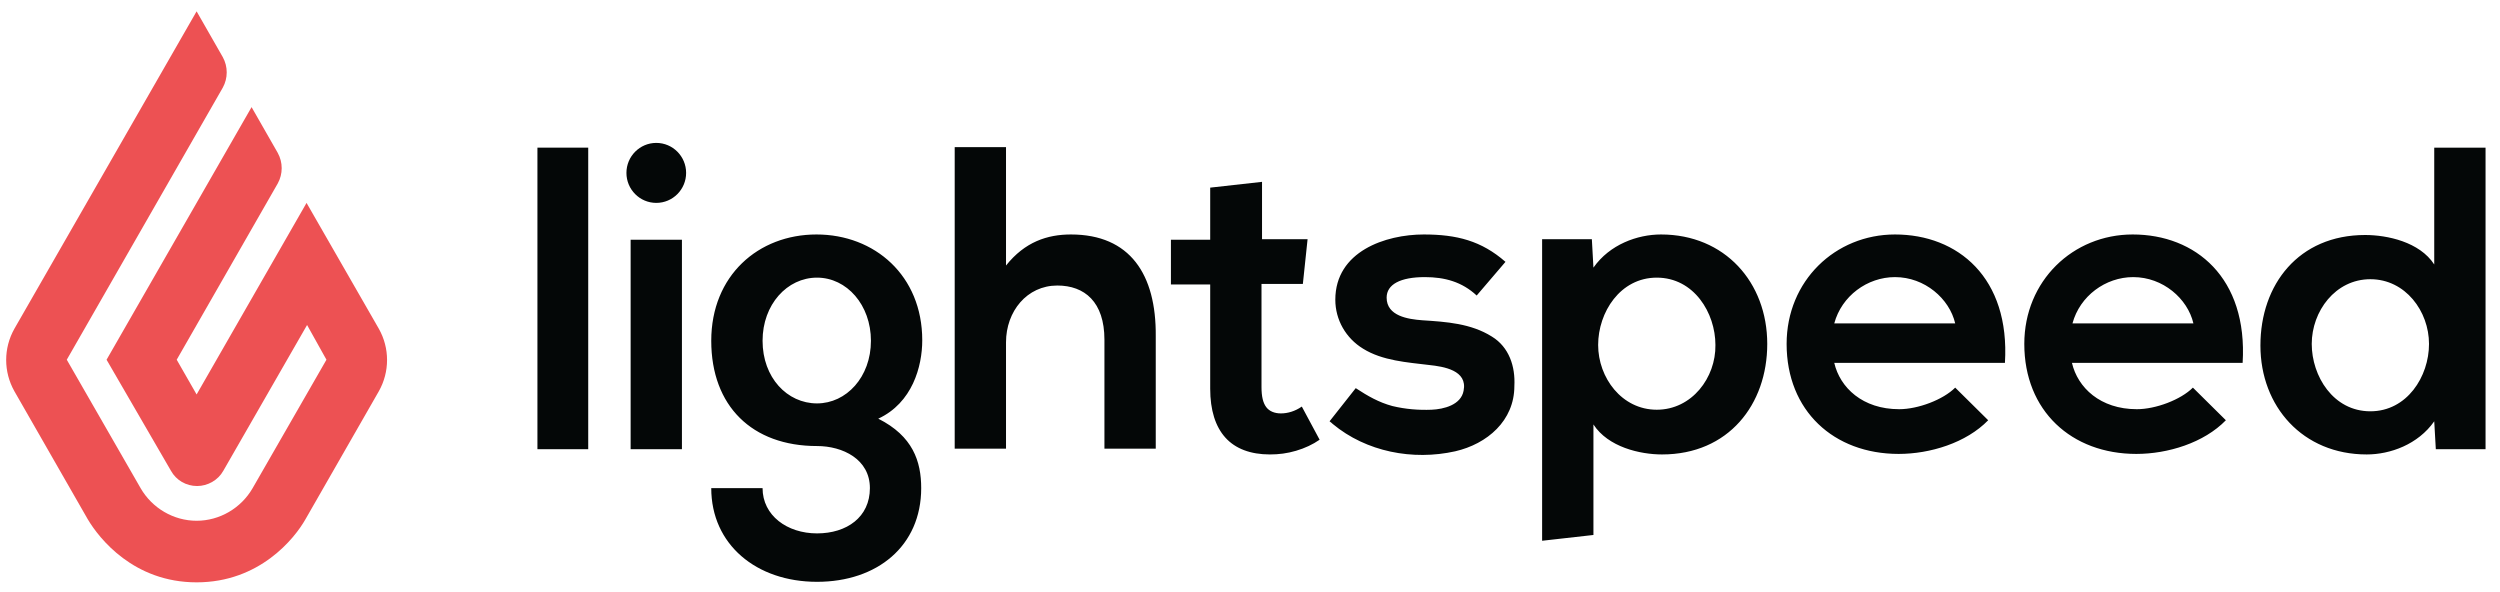 <svg xmlns="http://www.w3.org/2000/svg" width="190" height="45" viewBox="0 0 190 45" fill="none"><g clip-path="url(#clip0_326_2100)"><path d="M14.942 0.862L16.932 4.341C17.33 5.061 17.33 5.941 16.932 6.661L5.075 27.339L10.685 37.099C11.56 38.618 13.192 39.578 14.942 39.578C16.693 39.578 18.325 38.618 19.2 37.099L24.81 27.339L23.338 24.7L16.972 35.779C16.574 36.499 15.778 36.938 14.982 36.938C14.147 36.938 13.391 36.499 12.993 35.779L8.099 27.339L19.12 8.141L21.11 11.621C21.508 12.341 21.508 13.221 21.11 13.941L13.43 27.339L14.942 29.979L23.298 15.421L28.789 24.98C29.625 26.459 29.625 28.259 28.789 29.739L23.219 39.458C22.383 40.938 19.717 44.258 14.942 44.258C10.168 44.258 7.542 40.938 6.666 39.458L1.096 29.739C0.26 28.259 0.26 26.459 1.096 24.98L14.942 0.862Z" fill="#ED5153"></path><path d="M40.845 11.221H44.705V34.139H40.845V11.221Z" fill="#040707"></path><path d="M49.877 15.42C51.13 15.42 52.145 14.4 52.145 13.141C52.145 11.882 51.13 10.861 49.877 10.861C48.625 10.861 47.609 11.882 47.609 13.141C47.609 14.4 48.625 15.42 49.877 15.42Z" fill="#040707"></path><path d="M47.928 18.22H51.827V34.139H47.928V18.22ZM62.053 17.82C57.636 17.82 54.055 20.94 54.055 25.899C54.055 30.859 57.159 33.899 62.093 33.899C64.043 33.899 66.112 34.898 66.112 37.098C66.112 39.298 64.361 40.538 62.093 40.538C59.825 40.538 57.955 39.178 57.955 37.098H54.055C54.055 41.378 57.477 44.218 62.093 44.218C66.669 44.218 70.011 41.498 70.011 37.098C70.011 35.059 69.374 33.139 66.748 31.819C69.335 30.619 70.091 27.859 70.091 25.859C70.091 20.94 66.47 17.82 62.053 17.82ZM62.093 30.659C59.825 30.659 57.955 28.699 57.955 25.899C57.955 23.14 59.825 21.1 62.093 21.1C64.361 21.1 66.191 23.18 66.191 25.899C66.191 28.659 64.321 30.659 62.093 30.659ZM81.391 17.82C79.6 17.82 77.889 18.38 76.457 20.18V11.181H72.557V34.099H76.457V26.019C76.457 23.66 78.048 21.7 80.356 21.7C82.425 21.7 83.937 22.94 83.937 25.819V34.099H87.837V25.539C87.876 20.86 85.887 17.82 81.391 17.82ZM97.346 31.419C96.869 31.419 96.471 31.259 96.232 30.939C95.993 30.619 95.874 30.139 95.874 29.419V21.58H99.017L99.376 18.18H95.914V13.82L91.975 14.26V18.22H88.99V21.62H91.975V29.539C91.975 31.179 92.373 32.419 93.129 33.259C93.885 34.099 95.038 34.538 96.511 34.538C97.187 34.538 97.824 34.459 98.5 34.259C99.177 34.059 99.773 33.779 100.291 33.419L98.938 30.899C98.421 31.259 97.864 31.419 97.346 31.419ZM113.381 25.579C111.79 24.579 109.92 24.459 108.089 24.34C107.015 24.259 105.384 24.02 105.384 22.62C105.384 21.62 106.418 21.06 108.288 21.06C109.8 21.06 111.113 21.42 112.228 22.46L114.416 19.9C112.586 18.3 110.716 17.82 108.209 17.82C105.304 17.82 101.484 19.1 101.484 22.78C101.484 24.299 102.28 25.699 103.593 26.499C105.065 27.419 106.975 27.539 108.607 27.739C109.721 27.859 111.551 28.139 111.233 29.699C111.034 30.779 109.721 31.099 108.806 31.139C107.811 31.179 106.816 31.099 105.821 30.859C104.787 30.579 103.951 30.099 103.036 29.499L101.047 32.019C101.166 32.099 101.285 32.219 101.285 32.219C103.832 34.339 107.373 35.019 110.596 34.299C113.023 33.739 115.092 31.979 115.092 29.339C115.172 27.859 114.694 26.379 113.381 25.579ZM126.233 17.82C124.443 17.82 122.334 18.58 121.101 20.34L120.981 18.18H117.201V41.098L121.101 40.658V32.259C122.215 33.979 124.642 34.538 126.313 34.538C131.366 34.538 134.311 30.739 134.311 26.139C134.311 21.46 131.088 17.82 126.233 17.82ZM125.915 31.139C123.249 31.139 121.459 28.699 121.459 26.219C121.459 23.739 123.13 21.1 125.915 21.1C128.74 21.1 130.372 23.779 130.372 26.219C130.411 28.699 128.581 31.139 125.915 31.139ZM139.404 27.579C139.841 29.459 141.552 31.099 144.338 31.099C145.77 31.099 147.68 30.379 148.595 29.459L151.102 31.939C149.431 33.659 146.685 34.498 144.298 34.498C139.364 34.498 135.783 31.219 135.783 26.139C135.783 21.34 139.483 17.82 144.019 17.82C148.794 17.82 152.773 21.1 152.375 27.579H139.404ZM148.595 24.579C148.157 22.7 146.287 21.06 144.019 21.06C141.91 21.06 139.961 22.5 139.404 24.579H148.595ZM157.468 27.579C157.906 29.459 159.617 31.099 162.402 31.099C163.834 31.099 165.744 30.379 166.66 29.459L169.166 31.939C167.495 33.659 164.75 34.498 162.362 34.498C157.428 34.498 153.847 31.219 153.847 26.139C153.847 21.34 157.548 17.82 162.084 17.82C166.858 17.82 170.837 21.1 170.44 27.579H157.468ZM166.699 24.579C166.262 22.7 164.392 21.06 162.124 21.06C160.015 21.06 158.065 22.5 157.508 24.579H166.699ZM179.87 34.538C181.66 34.538 183.769 33.779 185.002 32.019L185.122 34.139H188.902V11.221H185.002V20.1C183.888 18.38 181.421 17.86 179.75 17.86C174.697 17.86 171.792 21.62 171.792 26.259C171.792 30.899 175.015 34.538 179.87 34.538ZM180.148 21.22C182.814 21.22 184.605 23.66 184.605 26.139C184.605 28.619 182.933 31.259 180.148 31.259C177.323 31.259 175.692 28.579 175.692 26.139C175.692 23.66 177.482 21.22 180.148 21.22Z" fill="#040707"></path></g><defs><clipPath id="clip0_326_2100"><rect width="189" height="44" fill="white" transform="translate(0.26 0.5)"></rect></clipPath></defs></svg>